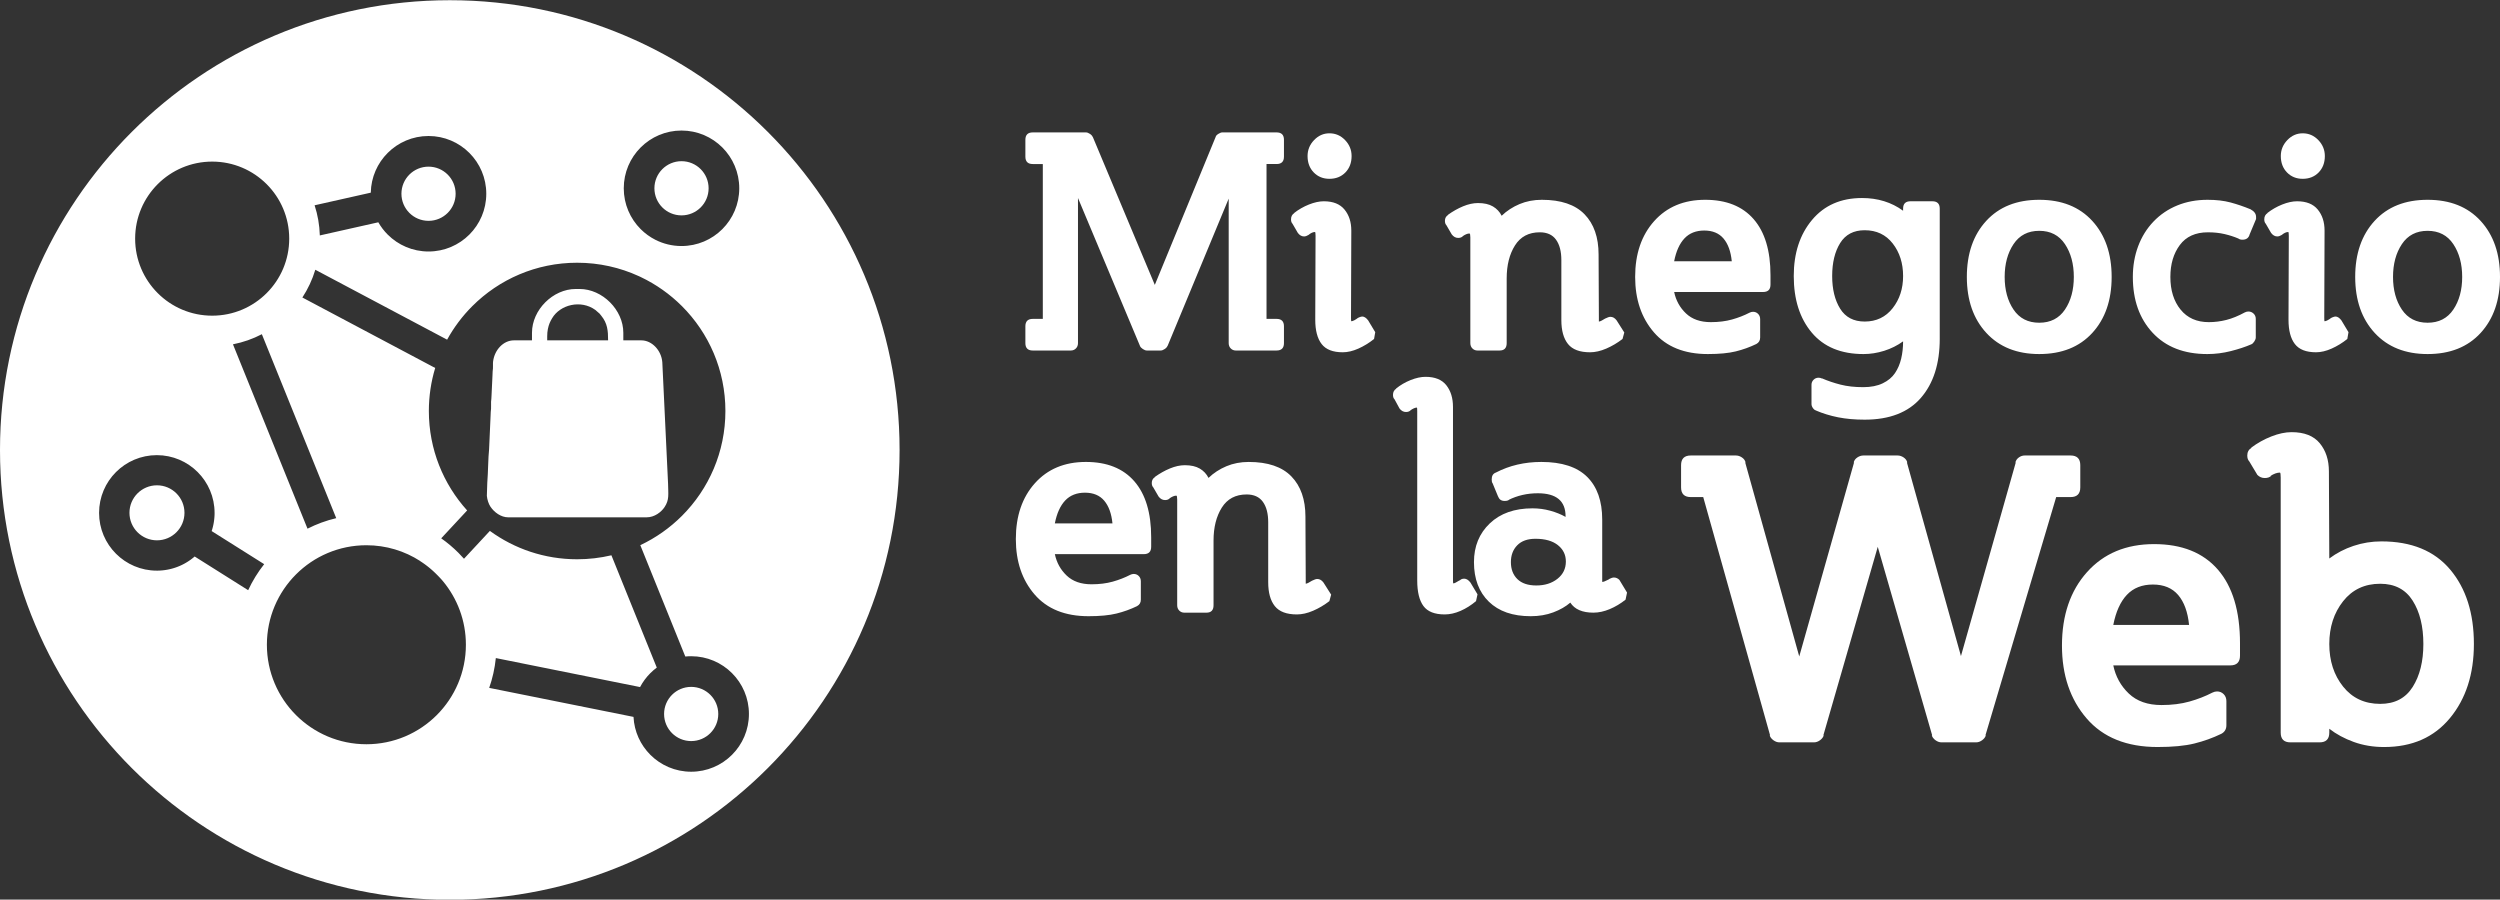 <?xml version="1.0" encoding="UTF-8"?>
<svg xmlns="http://www.w3.org/2000/svg" xmlns:xlink="http://www.w3.org/1999/xlink" xmlns:xodm="http://www.corel.com/coreldraw/odm/2003" xml:space="preserve" width="67.733mm" height="24.373mm" version="1.1" style="shape-rendering:geometricPrecision; text-rendering:geometricPrecision; image-rendering:optimizeQuality; fill-rule:evenodd; clip-rule:evenodd" viewBox="0 0 6773.32 2437.3">
 <rect x="0" y="0" width="6773.32" height="2437.3" fill="#333333" stroke="none"/>
 <defs>
  <style type="text/css">
   
    .fil0 {fill:white}
    .fil1 {fill:white;fill-rule:nonzero}
   
  </style>
 </defs>
 <g id="Capa_x0020_1">
  <g id="_1763596582960">
   <path class="fil0" d="M1218.63 2437.84c673.04,0 1218.64,-545.6 1218.64,-1218.64 0,-673.04 -545.6,-1218.64 -1218.64,-1218.64 -673.03,0 -1218.64,545.6 -1218.64,1218.64 0,673.04 545.61,1218.64 1218.64,1218.64zm263.94 -1527.32c0,-13.32 2.58,-25.37 6.41,-34.84 2.05,-5.05 4.12,-8.76 7,-13.62 21.6,-36.48 77.39,-50.79 116.81,-22.47l11.74 10.17c1.23,1.34 3.11,3.93 4.58,5.74 16.63,20.48 18.44,39.77 18.44,66.62l-164.98 0 0 -11.6zm-41.24 -9.02l0 20.62 -48.98 0c-28.19,0 -52.26,25.31 -56.39,57.03 -0.81,6.23 0.13,12.72 -0.39,18.95 -0.51,6.16 -1.29,10.02 -1.22,18.11l-2.57 54.14c0.07,8.22 -0.96,11.61 -1.3,18.03 -0.34,6.2 0.44,13.13 -0.06,19.27 -0.51,6.17 -1.29,10.03 -1.22,18.12l-4.06 91.32c-2.61,23.2 -2.59,62.55 -4.9,90.47l-1.19 35.85c1.15,10.71 4.52,21.37 9.6,29.07 10.36,15.7 28.9,29.11 48.23,29.11l375.07 0c21.43,0 39.62,-14.25 48.48,-27.57 13.43,-20.17 9.93,-34.49 9.57,-64l-15.58 -328.55c-2.46,-32.35 -28.33,-59.35 -56.65,-59.35l-48.98 0 0 -20.62c0,-61.92 -56.65,-118.58 -118.57,-118.58l-10.31 0c-61.93,0 -118.58,56.66 -118.58,118.58zm405.11 -317.97c20.26,0 38.65,-8.23 51.92,-21.5 13.27,-13.27 21.5,-31.65 21.5,-51.91 0,-20.26 -8.23,-38.63 -21.51,-51.91 -13.28,-13.28 -31.65,-21.51 -51.91,-21.51 -20.26,0 -38.64,8.23 -51.92,21.51 -13.27,13.27 -21.5,31.65 -21.5,51.91 0,20.26 8.23,38.64 21.5,51.91 13.27,13.27 31.66,21.5 51.92,21.5zm-685.41 14.8c20.28,0 38.64,-8.22 51.91,-21.49 13.27,-13.27 21.5,-31.64 21.5,-51.92 0,-20.26 -8.23,-38.64 -21.5,-51.91 -13.27,-13.27 -31.65,-21.5 -51.91,-21.5 -20.26,0 -38.64,8.23 -51.91,21.5 -13.27,13.27 -21.49,31.63 -21.49,51.91 0,20.28 8.22,38.64 21.49,51.91 13.27,13.27 31.65,21.5 51.91,21.5zm110.63 37.23c-28.31,28.31 -67.43,45.83 -110.63,45.83 -43.2,0 -82.32,-17.53 -110.63,-45.84 -9.88,-9.88 -18.45,-21.08 -25.42,-33.31l-158.46 35.62c-0.83,-28.43 -5.72,-55.85 -14.13,-81.68l152.21 -34.22c0.78,-42.02 18.14,-80.01 45.8,-107.67 28.31,-28.31 67.43,-45.84 110.63,-45.84 43.2,0 82.32,17.53 110.63,45.84 28.31,28.31 45.84,67.43 45.84,110.63 0,43.2 -17.53,82.33 -45.84,110.64zm-846.38 828.34c41.16,0 74.53,-33.37 74.53,-74.53 0,-41.16 -33.37,-74.53 -74.53,-74.53 -41.16,0 -74.53,33.37 -74.53,74.53 0,41.16 33.37,74.53 74.53,74.53zm1447.35 543.91c20.28,0 38.64,-8.22 51.91,-21.49 13.27,-13.27 21.5,-31.64 21.5,-51.92 0,-20.26 -8.23,-38.64 -21.5,-51.91 -13.27,-13.27 -31.65,-21.5 -51.91,-21.5 -20.28,0 -38.64,8.22 -51.91,21.49 -13.27,13.27 -21.49,31.64 -21.49,51.92 0,20.28 8.22,38.65 21.49,51.92 13.27,13.27 31.63,21.49 51.91,21.49zm-1299.15 -568.95l142.28 89.62c-17.08,21.6 -31.69,45.26 -43.39,70.53l-144.94 -91.29 -0.06 0.05 -1.23 1.06 -0.2 0.16 -1.11 0.93 -0.33 0.28 -0.98 0.8 -0.48 0.38 -1.47 1.17 -0.72 0.57 -0.76 0.59 -0.6 0.45 -0.9 0.68 -0.46 0.35 -1.05 0.77 -0.33 0.24 -1.2 0.86 -0.18 0.13 -1.36 0.95 -0.04 0.03 -1.41 0.96 -0.1 0.07 -1.32 0.88 -0.25 0.17 -1.18 0.77 -0.4 0.26 -1.04 0.66 -0.56 0.34 -0.9 0.56 -0.7 0.43 -0.76 0.46 -0.86 0.51 -0.61 0.36 -1.02 0.6 -0.47 0.26 -1.18 0.67 -0.31 0.17 -1.34 0.74 -0.16 0.09 -1.51 0.81 -0.01 0 -1.52 0.79 -0.15 0.08 -1.38 0.7 -0.32 0.15 -1.23 0.61 -0.47 0.23 -1.08 0.51 -0.64 0.3 -0.92 0.43 -0.8 0.37 -0.77 0.34 -0.97 0.43 -0.61 0.27 -1.14 0.48 -0.45 0.19 -1.31 0.54 -0.29 0.12 -1.48 0.59 -0.13 0.05 -1.62 0.63 -0.03 0.01 -1.59 0.6 -0.21 0.07 -1.42 0.52 -0.38 0.13 -1.27 0.44 -0.54 0.19 -1.11 0.37 -0.71 0.23 -0.94 0.3 -0.9 0.28 -0.77 0.24 -1.07 0.32 -0.6 0.18 -1.25 0.36 -0.43 0.13 -1.43 0.39 -0.26 0.07 -1.61 0.42 -0.09 0.03 -1.7 0.42 -0.09 0.02 -1.63 0.39 -0.26 0.06 -1.45 0.33 -0.44 0.1 -1.29 0.27 -0.62 0.13 -1.11 0.22 -0.8 0.16 -0.94 0.18 -0.99 0.18 -0.76 0.13 -1.17 0.2 -0.58 0.09 -1.35 0.22 -0.41 0.06 -1.54 0.22 -0.23 0.03 -1.72 0.23 -0.05 0.01 -1.78 0.21 -0.14 0.02 -1.64 0.18 -0.32 0.03 -1.47 0.14 -0.51 0.05 -1.29 0.11 -0.69 0.05 -1.11 0.08 -0.88 0.06 -0.93 0.06 -1.07 0.06 -0.74 0.03 -1.26 0.06 -0.56 0.02 -1.45 0.04 -0.38 0.01 -1.64 0.03 -0.19 0 -1.83 0.01c-43.19,0 -82.33,-17.52 -110.64,-45.83 -28.31,-28.31 -45.83,-67.45 -45.83,-110.64 0,-43.2 17.52,-82.32 45.83,-110.63 28.31,-28.31 67.44,-45.84 110.64,-45.84 43.2,0 82.32,17.53 110.63,45.84 28.31,28.31 45.84,67.43 45.84,110.63l0 0.81 -0.01 0.81 0 0.4 -0.01 0.4 -0.01 0.81 -0.02 0.8 0 0.01 -0.02 0.8 -0.03 0.8 -0.01 0.41 -0.02 0.39 -0.03 0.8 -0.04 0.8 0 0.01 -0.05 0.79 -0.04 0.8 -0.03 0.41 -0.02 0.38 -0.06 0.8 -0.06 0.79 0 0.02 -0.06 0.78 -0.06 0.79 -0.04 0.41 -0.03 0.38 -0.08 0.79 -0.08 0.79 0 0.02 -0.08 0.77 -0.09 0.78 -0.04 0.41 -0.04 0.38 -0.1 0.78 -0.1 0.78 0 0.03 -0.1 0.75 -0.1 0.79 -0.06 0.41 -0.05 0.36 -0.11 0.78 -0.12 0.78 0 0.03 -0.12 0.74 -0.13 0.78 -0.06 0.41 -0.06 0.36 -0.14 0.77 -0.13 0.77 -0.01 0.04 -0.13 0.73 -0.14 0.77 -0.08 0.42 -0.07 0.35 -0.15 0.76 -0.16 0.77 0 0.03 -0.15 0.73 -0.17 0.76 -0.08 0.42 -0.08 0.34 -0.17 0.76 -0.17 0.75 -0.01 0.04 -0.17 0.72 -0.18 0.75 -0.1 0.42 -0.08 0.34 -0.19 0.75 -0.19 0.75 -0.01 0.04 -0.19 0.71 -0.19 0.74 -0.11 0.42 -0.1 0.33 -0.2 0.74 -0.21 0.75 -0.01 0.04 -0.2 0.7 -0.22 0.74 -0.12 0.41 -0.1 0.32 -0.22 0.74 -0.23 0.74 -0.01 0.05 -0.22 0.68 -0.23 0.73 -0.13 0.42 -0.11 0.31 -0.24 0.73zm135.99 -533.4l201.51 498.37c-27.31,6.47 -53.39,16.11 -77.83,28.51l-201.95 -499.48c27.69,-5.42 53.98,-14.75 78.27,-27.4zm-134.59 -50.21c57.64,0 109.83,-23.37 147.6,-61.13 37.76,-37.77 61.13,-89.96 61.13,-147.59 0,-57.65 -23.37,-109.83 -61.13,-147.6 -37.77,-37.76 -89.96,-61.13 -147.6,-61.13 -57.64,0 -109.82,23.37 -147.59,61.13 -37.77,37.77 -61.13,89.95 -61.13,147.6 0,57.63 23.36,109.82 61.13,147.59 37.77,37.76 89.95,61.13 147.59,61.13zm1141.48 1087.01l-390.94 -78.6c9,-25.69 15.12,-52.74 17.96,-80.75l390.79 78.56c7.37,-13.95 16.78,-26.66 27.83,-37.71 5.43,-5.43 11.26,-10.47 17.44,-15.05l-122.93 -304.27c-29.81,7.06 -60.92,10.8 -92.89,10.8 -88.36,0 -170.06,-28.53 -236.38,-76.87l-70.14 75.45c-4.9,-5.55 -9.97,-10.96 -15.2,-16.19 -14.33,-14.33 -29.9,-27.43 -46.51,-39.13l70.24 -75.57c-64.46,-71.26 -103.73,-165.75 -103.73,-269.4 0,-40.56 6,-79.7 17.19,-116.61l-359.86 -190.9c15.06,-23.02 26.94,-48.28 35.06,-75.19l357.09 189.43c18.39,-33.45 41.4,-64.01 68.18,-90.79 72.69,-72.69 173.13,-117.66 284.06,-117.66 59.67,0 116.31,13.01 167.22,36.36l45.09 -98.35c-14.9,-7.53 -28.44,-17.38 -40.13,-29.07 -28.31,-28.31 -45.82,-67.43 -45.82,-110.63 0,-43.2 17.51,-82.32 45.82,-110.63 28.3,-28.3 67.44,-45.83 110.64,-45.83 43.2,0 82.33,17.53 110.63,45.83 28.3,28.3 45.83,67.43 45.83,110.63 0,43.2 -17.51,82.32 -45.82,110.63 -28.31,28.31 -67.44,45.82 -110.64,45.82 -25.36,0 -49.32,-6.04 -70.51,-16.75l-45.09 98.35 5.17 2.42c41.69,19.83 79.41,46.62 111.67,78.88 72.69,72.7 117.66,173.14 117.66,284.06 0,110.92 -44.97,211.36 -117.66,284.05 -32.58,32.58 -70.73,59.57 -112.9,79.46l121.9 301.7c5.24,-0.53 10.57,-0.81 15.95,-0.81 43.2,0 82.32,17.53 110.63,45.84 28.31,28.31 45.84,67.43 45.84,110.63 0,43.2 -17.53,82.33 -45.84,110.64 -28.31,28.31 -67.43,45.83 -110.63,45.83 -43.2,0 -82.32,-17.52 -110.63,-45.83 -26.58,-26.58 -43.65,-62.71 -45.64,-102.78zm-578.19 -422.2l0.76 0.49 0.76 0.5 0.76 0.49 0.13 0.09 0.63 0.41 0.76 0.51 0.75 0.5 0.56 0.38 0.19 0.13 0.75 0.51 0.75 0.51 0.75 0.52 0.24 0.17 0.5 0.34 0.74 0.52 0.75 0.52 0.67 0.48 0.06 0.05 0.74 0.52 0.74 0.53 0.73 0.53 0.36 0.26 0.37 0.28 0.73 0.53 0.73 0.54 0.73 0.54 0.04 0.04 0.68 0.51 0.72 0.54 0.72 0.55 0.47 0.35 0.25 0.2 0.72 0.55 0.71 0.56 0.72 0.56 0.15 0.12 0.56 0.44 0.71 0.56 0.7 0.56 0.57 0.46 0.14 0.11 0.7 0.57 0.7 0.57 0.7 0.57 0.27 0.22 0.43 0.36 0.7 0.58 0.69 0.58 0.66 0.56 0.03 0.02 0.69 0.59 1.37 1.17 0.37 0.32 0.32 0.28 0.68 0.59 0.68 0.6 0.67 0.59 0.08 0.07 0.6 0.54 0.67 0.6 0.68 0.6 0.46 0.42 0.2 0.19 0.67 0.61 0.67 0.61 0.66 0.62 0.18 0.16 0.48 0.45 0.66 0.62 0.66 0.62 0.55 0.53 0.1 0.1 0.13 0.12 1.18 1.13 0.65 0.63 0.27 0.27 0.37 0.36 0.65 0.64 0.64 0.63 0.64 0.64 0.28 0.28 0.28 0.28 0.28 0.28 0.27 0.28 0.28 0.28 0.28 0.28 0.28 0.29 0.27 0.28 0.05 0.05 0.23 0.23 0.27 0.28 0.28 0.29 0.27 0.28 0.28 0.29 0.27 0.28 0.27 0.29 0.28 0.28 0.1 0.11 0.17 0.18 0.27 0.28 0.27 0.29 0.27 0.29 0.28 0.28 0.27 0.29 0.27 0.29 0.27 0.29 0.15 0.16 0.12 0.13 0.26 0.29 0.27 0.29 0.27 0.29 0.27 0.29 0.26 0.29 0.27 0.29 0.27 0.29 0.2 0.22 0.06 0.07 0.27 0.3 0.26 0.29 0.27 0.29 0.26 0.3 0.27 0.29 0.26 0.3 0.26 0.29 0.25 0.28 0.01 0.02 0.27 0.29 0.26 0.3 0.26 0.3 0.26 0.29 0.26 0.3 0.26 0.3 0.26 0.3 0.26 0.29 0.03 0.04 0.23 0.26 0.25 0.3 0.26 0.3 0.26 0.3 0.51 0.6 0.26 0.31 0.25 0.3 0.08 0.09 0.18 0.21 0.25 0.3 0.26 0.3 0.25 0.31 0.25 0.3 0.26 0.31 0.25 0.3c38.66,46.67 61.94,106.59 61.94,171.94 0,74.45 -30.18,141.85 -78.96,190.64 -48.78,48.78 -116.18,78.95 -190.63,78.95 -74.45,0 -141.86,-30.17 -190.64,-78.95 -48.78,-48.79 -78.95,-116.19 -78.95,-190.64 0,-74.44 30.17,-141.85 78.95,-190.63 48.78,-48.78 116.19,-78.96 190.64,-78.96 53.64,0 103.63,15.67 145.62,42.67z"></path>
   <path class="fil1" d="M3098.9 1501.36c13.35,0 20.02,-6.67 20.02,-20.01l0 -25.63c0,-66.18 -15.21,-116.76 -45.64,-151.72 -30.42,-34.96 -74.18,-52.44 -131.29,-52.44 -57.65,0 -103.69,19.21 -138.12,57.65 -34.42,38.43 -51.64,88.87 -51.64,151.32 0,60.85 16.95,110.89 50.84,150.12 33.9,39.23 82.6,58.85 146.12,58.85 30.96,0 56.18,-2.4 75.66,-7.21 19.48,-4.8 38.02,-11.47 55.64,-20.01 6.94,-3.74 10.41,-9.61 10.41,-17.62l0 -49.64c0,-5.87 -1.87,-10.67 -5.61,-14.41 -3.73,-3.74 -8.27,-5.61 -13.61,-5.61 -3.2,0 -6.4,0.81 -9.61,2.41 -14.41,7.47 -30.14,13.61 -47.23,18.41 -17.08,4.81 -36.29,7.21 -57.64,7.21 -28.29,0 -50.71,-7.88 -67.26,-23.62 -16.54,-15.75 -27.22,-35.1 -32.02,-58.05l240.98 0zm-159.32 -166.53c22.42,0 39.77,7.2 52.05,21.61 12.27,14.42 19.75,34.97 22.41,61.65l-156.12 0c5.33,-27.22 14.68,-47.9 28.02,-62.05 13.34,-14.14 31.23,-21.21 53.64,-21.21zm666.94 276.22l-20.82 -32.83c-4.8,-6.4 -10.41,-9.6 -16.81,-9.6 -3.2,0 -8.01,1.6 -14.41,4.8 -3.2,2.13 -6.41,4 -9.61,5.6 -3.2,1.61 -5.6,2.41 -7.21,2.41l0 -9.61 -0.8 -172.14c0,-46.44 -12.67,-82.74 -38.03,-108.89 -25.35,-26.15 -63.92,-39.23 -115.69,-39.23 -21.89,0 -42.04,3.87 -60.45,11.61 -18.42,7.74 -34.56,18.28 -48.44,31.62 -5.34,-10.67 -13.21,-19.08 -23.62,-25.22 -10.41,-6.14 -23.88,-9.2 -40.43,-9.2 -12.81,0 -26.29,2.93 -40.43,8.8 -14.15,5.87 -27.89,13.61 -41.24,23.22l0.8 0c-5.87,3.74 -8.8,9.08 -8.8,16.01 0,5.34 1.33,9.35 4,12.01l14.41 24.82c4.8,6.41 10.68,9.61 17.61,9.61 5.34,0 9.61,-1.6 12.82,-4.8l-1.61 0.8c7.48,-5.34 13.88,-8.01 19.22,-8.01 1.6,0 2.4,3.47 2.4,10.41l0 286.63c0,5.88 1.87,10.68 5.61,14.42 3.73,3.73 8.27,5.6 13.61,5.6l60.05 0c12.81,0 19.21,-6.67 19.21,-20.02l0 -175.34c0,-35.76 7.47,-65.52 22.42,-89.27 14.94,-23.75 37.36,-35.63 67.25,-35.63 19.75,0 34.43,6.67 44.04,20.02 9.61,13.34 14.41,31.76 14.41,55.24l0 162.53c0,28.29 6.01,49.91 18.02,64.86 12.01,14.94 31.89,22.41 59.64,22.41 13.88,0 28.56,-3.33 44.04,-10 15.48,-6.68 30.16,-15.35 44.04,-26.03l4.8 -17.61z"></path>
   <path class="fil1" d="M4400.74 900.8l-20.82 -32.83c-4.8,-6.4 -10.41,-9.6 -16.81,-9.6 -3.2,0 -8.01,1.6 -14.41,4.8 -3.2,2.13 -6.41,4 -9.61,5.6 -3.2,1.61 -5.6,2.41 -7.21,2.41l0 -9.61 -0.8 -172.14c0,-46.44 -12.67,-82.74 -38.03,-108.89 -25.35,-26.15 -63.92,-39.23 -115.69,-39.23 -21.89,0 -42.04,3.87 -60.45,11.61 -18.42,7.74 -34.56,18.28 -48.44,31.62 -5.34,-10.67 -13.21,-19.08 -23.62,-25.22 -10.41,-6.14 -23.88,-9.2 -40.43,-9.2 -12.81,0 -26.29,2.93 -40.43,8.8 -14.15,5.87 -27.89,13.61 -41.24,23.22l0.8 0c-5.87,3.74 -8.8,9.08 -8.8,16.01 0,5.34 1.33,9.35 4,12.01l14.41 24.82c4.8,6.41 10.68,9.61 17.61,9.61 5.34,0 9.61,-1.6 12.82,-4.8l-1.61 0.8c7.48,-5.34 13.88,-8.01 19.22,-8.01 1.6,0 2.4,3.47 2.4,10.41l0 286.63c0,5.88 1.87,10.68 5.61,14.42 3.73,3.73 8.27,5.6 13.61,5.6l60.05 0c12.81,0 19.21,-6.67 19.21,-20.02l0 -175.34c0,-35.76 7.47,-65.52 22.42,-89.27 14.94,-23.75 37.36,-35.63 67.25,-35.63 19.75,0 34.43,6.67 44.04,20.02 9.61,13.34 14.41,31.76 14.41,55.24l0 162.53c0,28.29 6.01,49.91 18.02,64.86 12.01,14.94 31.89,22.41 59.64,22.41 13.88,0 28.56,-3.33 44.04,-10 15.48,-6.68 30.16,-15.35 44.04,-26.03l4.8 -17.61zm376.08 -109.69c13.35,0 20.02,-6.67 20.02,-20.01l0 -25.63c0,-66.18 -15.21,-116.76 -45.64,-151.72 -30.42,-34.96 -74.19,-52.44 -131.3,-52.44 -57.65,0 -103.69,19.21 -138.12,57.65 -34.42,38.43 -51.64,88.87 -51.64,151.32 0,60.85 16.95,110.89 50.84,150.12 33.9,39.23 82.6,58.85 146.12,58.85 30.96,0 56.18,-2.4 75.66,-7.21 19.49,-4.8 38.03,-11.47 55.65,-20.01 6.94,-3.74 10.41,-9.61 10.41,-17.62l0 -49.64c0,-5.87 -1.87,-10.67 -5.61,-14.41 -3.73,-3.74 -8.27,-5.61 -13.61,-5.61 -3.2,0 -6.4,0.81 -9.61,2.41 -14.41,7.47 -30.15,13.61 -47.24,18.41 -17.08,4.81 -36.29,7.21 -57.64,7.21 -28.29,0 -50.71,-7.88 -67.26,-23.62 -16.54,-15.75 -27.22,-35.1 -32.02,-58.05l240.99 0zm-159.33 -166.53c22.42,0 39.77,7.2 52.05,21.61 12.27,14.42 19.75,34.97 22.41,61.65l-156.12 0c5.33,-27.22 14.68,-47.9 28.02,-62.05 13.34,-14.14 31.23,-21.21 53.64,-21.21zm637.9 293.03l0 -352.28c0,-13.35 -6.67,-20.02 -20.01,-20.02l-59.25 0c-13.35,0 -20.02,6.67 -20.02,20.02l0 5.6c-31.49,-22.95 -68.59,-34.43 -111.29,-34.43 -57.11,0 -102.21,19.75 -135.31,59.25 -33.09,39.5 -49.64,90.21 -49.64,152.13 0,63.51 16.28,114.62 48.84,153.32 32.56,38.7 79.27,58.05 140.11,58.05 18.69,0 37.37,-2.94 56.05,-8.81 18.68,-5.87 35.76,-14.41 51.24,-25.62 0,16.55 -1.73,32.16 -5.2,46.84 -3.47,14.68 -9.08,27.75 -16.82,39.23 -7.74,11.48 -18.81,20.68 -33.22,27.62 -14.41,6.94 -32.03,10.41 -52.85,10.41 -22.95,0 -43.36,-2.27 -61.25,-6.8 -17.88,-4.54 -34.82,-10.28 -50.84,-17.22l0.8 0.8c-3.2,-1.6 -6.4,-2.4 -9.6,-2.4 -5.34,0 -9.88,1.87 -13.61,5.6 -3.74,3.74 -5.61,8.28 -5.61,13.62l0 52.04c0,3.73 1.33,7.47 4,11.21 2.67,3.73 5.61,5.87 8.81,6.4l-0.8 0c18.68,8.01 38.7,14.15 60.05,18.42 21.35,4.27 45.37,6.4 72.06,6.4 67.25,0 117.96,-19.61 152.12,-58.85 34.16,-39.23 51.24,-92.74 51.24,-160.53zm-99.28 -169.73c0,34.16 -9.47,63.25 -28.42,87.27 -18.95,24.02 -44.17,36.03 -75.66,36.03 -29.89,0 -52.04,-11.61 -66.46,-34.83 -14.41,-23.22 -21.61,-52.71 -21.61,-88.47 0,-36.3 7.2,-66.06 21.61,-89.28 14.42,-23.22 36.57,-34.82 66.46,-34.82 32.02,0 57.38,12.01 76.06,36.02 18.68,24.02 28.02,53.38 28.02,88.08zm565.04 2.4c0,-62.99 -17.48,-113.56 -52.44,-151.73 -34.97,-38.16 -82.87,-57.24 -143.72,-57.24 -60.85,0 -108.76,19.08 -143.72,57.24 -34.96,38.17 -52.44,88.74 -52.44,151.73 0,62.98 17.61,113.56 52.84,151.72 35.23,38.17 83,57.25 143.32,57.25 60.85,0 108.75,-19.08 143.72,-57.25 34.96,-38.16 52.44,-88.74 52.44,-151.72zm-102.48 0c0,35.23 -8.01,64.72 -24.02,88.47 -16.02,23.75 -39.24,35.63 -69.66,35.63 -30.43,0 -53.64,-11.88 -69.66,-35.63 -16.01,-23.75 -24.02,-53.24 -24.02,-88.47 0,-35.23 8.01,-64.85 24.02,-88.87 16.02,-24.02 39.23,-36.03 69.66,-36.03 30.42,0 53.64,12.01 69.66,36.03 16.01,24.02 24.02,53.64 24.02,88.87zm493.77 -156.93l0 -5.6c0,-8.54 -5.07,-15.48 -15.21,-20.82l0 0c-18.15,-7.47 -36.16,-13.61 -54.04,-18.42 -17.88,-4.8 -38.57,-7.2 -62.05,-7.2 -29.89,0 -57.25,5.07 -82.07,15.21 -24.82,10.14 -46.3,24.69 -64.45,43.64 -18.15,18.94 -32.03,41.23 -41.63,66.85 -9.61,25.62 -14.42,53.38 -14.42,83.27 0,62.45 17.88,112.89 53.65,151.32 35.76,38.43 85.13,57.65 148.12,57.65 21.35,0 42.57,-2.67 63.65,-8.01 21.08,-5.34 39.63,-11.47 55.64,-18.41 2.67,-1.07 5.34,-3.61 8.01,-7.61 2.67,-4 4,-7.61 4,-10.81l0 -50.44c0,-5.87 -2,-10.67 -6,-14.41 -4,-3.74 -8.67,-5.61 -14.01,-5.61 -3.2,0 -6.41,0.8 -9.61,2.41 -17.61,9.6 -34.29,16.41 -50.04,20.41 -15.75,4.01 -31.63,6.01 -47.64,6.01 -32.56,0 -58.05,-11.34 -76.46,-34.03 -18.42,-22.69 -27.62,-52.18 -27.62,-88.47 0,-34.7 8.54,-63.52 25.62,-86.47 17.08,-22.95 42.43,-34.43 76.06,-34.43 16.55,0 31.62,1.6 45.24,4.8 13.61,3.21 26.02,7.21 37.23,12.01 2.66,2.14 6.4,3.21 11.2,3.21 10.15,0 16.55,-4.54 19.22,-13.61l-0.8 1.6 18.41 -44.04zm250.38 306.65l-19.22 -32.03c-5.33,-6.94 -10.67,-10.4 -16.01,-10.4 -2.13,0 -5.07,0.8 -8.81,2.4 0,0 -1.06,0.53 -3.2,1.6 -2.67,2.13 -5.74,4.14 -9.21,6 -3.47,1.87 -6.27,2.81 -8.4,2.81 -0.54,0 -0.8,-3.21 -0.8,-9.61l0.8 -233.79 0 -2.4c0,-22.96 -6.14,-41.9 -18.42,-56.85 -12.27,-14.95 -30.96,-22.42 -56.04,-22.42 -12.28,0 -25.76,2.94 -40.44,8.81 -14.67,5.87 -28.15,13.61 -40.43,23.22l0.8 0c-5.87,3.73 -8.81,9.34 -8.81,16.81 0,5.34 1.34,9.34 4.01,12.01l14.41 24.82c4.8,6.41 10.41,9.61 16.81,9.61 3.74,0 7.74,-1.34 12.01,-4 6.41,-5.34 12.28,-8.01 17.62,-8.01 1.06,0 1.6,3.47 1.6,10.41l-0.8 224.18 0 3.2c0,28.83 5.74,50.71 17.21,65.66 11.48,14.94 30.56,22.41 57.25,22.41 13.34,0 27.49,-3.33 42.43,-10 14.95,-6.68 29.09,-15.35 42.44,-26.03l3.2 -18.41zm-64.05 -477.19c0,-16.54 -5.87,-30.96 -17.62,-43.23 -11.74,-12.28 -25.88,-18.42 -42.43,-18.42 -16.01,0 -29.89,6.14 -41.63,18.42 -11.75,12.27 -17.62,26.69 -17.62,43.23 0,18.15 5.61,32.96 16.81,44.44 11.21,11.47 25.36,17.21 42.44,17.21 17.61,0 32.03,-5.74 43.23,-17.21 11.21,-11.48 16.82,-26.29 16.82,-44.44zm474.56 327.47c0,-62.99 -17.48,-113.56 -52.44,-151.73 -34.97,-38.16 -82.87,-57.24 -143.72,-57.24 -60.85,0 -108.76,19.08 -143.72,57.24 -34.96,38.17 -52.44,88.74 -52.44,151.73 0,62.98 17.61,113.56 52.84,151.72 35.23,38.17 83,57.25 143.32,57.25 60.85,0 108.75,-19.08 143.72,-57.25 34.96,-38.16 52.44,-88.74 52.44,-151.72zm-102.48 0c0,35.23 -8.01,64.72 -24.02,88.47 -16.02,23.75 -39.24,35.63 -69.66,35.63 -30.43,0 -53.64,-11.88 -69.66,-35.63 -16.01,-23.75 -24.02,-53.24 -24.02,-88.47 0,-35.23 8.01,-64.85 24.02,-88.87 16.02,-24.02 39.23,-36.03 69.66,-36.03 30.42,0 53.64,12.01 69.66,36.03 16.01,24.02 24.02,53.64 24.02,88.87z"></path>
   <path class="fil1" d="M4003.05 1610.25l-19.22 -32.03c-5.33,-6.94 -10.94,-10.4 -16.81,-10.4 -4.8,0 -8.54,1.33 -11.21,4l-3.2 1.6c-7.47,4.8 -12.55,7.21 -15.21,7.21 -0.54,0 -0.8,-3.47 -0.8,-10.41l0 -467.58c0,-24.02 -6.01,-43.64 -18.02,-58.85 -12.01,-15.21 -30.82,-22.82 -56.45,-22.82 -12.27,0 -25.75,2.94 -40.43,8.81 -14.68,5.87 -27.89,13.61 -39.63,23.22l0.8 0c-5.87,3.73 -8.81,9.34 -8.81,16.81 0,5.34 1.34,9.34 4.01,12.01l-1.6 -3.2 15.21 28.02c4.8,6.41 10.67,9.61 17.61,9.61 5.34,0 9.61,-1.6 12.81,-4.81l-1.6 0.81c7.47,-5.34 13.61,-8.01 18.42,-8.01 0.53,0 0.8,3.47 0.8,10.41l0 457.97c0,30.96 5.6,54.04 16.81,69.26 11.21,15.21 30.42,22.81 57.65,22.81 13.87,0 28.15,-3.2 42.83,-9.6 14.68,-6.41 28.69,-15.22 42.04,-26.43l4 -18.41zm405.13 -4.8l-20.82 -34.43c-4.27,-4.27 -9.34,-6.41 -15.21,-6.41 -2.67,0 -6.14,1.07 -10.41,3.21 0,0 -0.54,0.26 -1.6,0.8 -1.07,1.06 -1.87,1.6 -2.41,1.6 -0.53,0 -1.06,0.26 -1.6,0.8 -6.94,3.73 -12.01,5.6 -15.21,5.6l0 -168.93c0,-50.18 -13.61,-88.74 -40.83,-115.7 -27.22,-26.95 -68.59,-40.43 -124.1,-40.43 -45.37,0 -86.47,9.61 -123.3,28.82 -7.48,2.67 -11.21,8.81 -11.21,18.42 0,5.33 0.8,8.8 2.4,10.41l15.21 36.83 0 -0.81c2.67,8.01 8.54,12.01 17.62,12.01 5.87,0 10.14,-1.33 12.81,-4l-3.21 1.6c24.56,-12.27 51.25,-18.41 80.07,-18.41 50.17,0 75.26,20.81 75.26,62.45l0 1.6c-12.28,-6.94 -26.15,-12.54 -41.63,-16.81 -15.48,-4.27 -31.5,-6.41 -48.04,-6.41 -48.57,0 -87.14,13.61 -115.7,40.83 -28.55,27.23 -42.83,62.19 -42.83,104.89 0,45.37 13.48,81.13 40.43,107.29 26.96,26.15 64.72,39.23 113.29,39.23 22.42,0 42.84,-3.47 61.25,-10.41 18.42,-6.94 33.76,-15.75 46.04,-26.42 11.74,18.15 32.56,27.22 62.45,27.22 14.41,0 29.23,-3.2 44.44,-9.61 15.21,-6.4 29.49,-14.94 42.83,-25.62l4.01 -19.21zm-165.74 -84.07c0,19.21 -7.6,34.83 -22.82,46.84 -15.21,12.01 -34.29,18.01 -57.24,18.01 -22.42,0 -39.5,-5.74 -51.25,-17.21 -11.74,-11.48 -17.61,-26.83 -17.61,-46.04 0,-18.68 5.74,-33.9 17.21,-45.64 11.48,-11.74 27.89,-17.61 49.24,-17.61 26.16,0 46.44,5.74 60.85,17.21 14.42,11.48 21.62,26.29 21.62,44.44z"></path>
   <path class="fil1" d="M3725.97 900l-19.22 -32.03c-5.33,-6.94 -10.67,-10.4 -16.01,-10.4 -2.13,0 -5.07,0.8 -8.81,2.4 0,0 -1.06,0.53 -3.2,1.6 -2.67,2.13 -5.74,4.14 -9.21,6 -3.47,1.87 -6.27,2.81 -8.4,2.81 -0.54,0 -0.8,-3.21 -0.8,-9.61l0.8 -233.79 0 -2.4c0,-22.96 -6.14,-41.9 -18.42,-56.85 -12.27,-14.95 -30.96,-22.42 -56.04,-22.42 -12.28,0 -25.76,2.94 -40.44,8.81 -14.67,5.87 -28.15,13.61 -40.43,23.22l0.8 0c-5.87,3.73 -8.81,9.34 -8.81,16.81 0,5.34 1.34,9.34 4.01,12.01l14.41 24.82c4.8,6.41 10.41,9.61 16.81,9.61 3.74,0 7.74,-1.34 12.01,-4 6.41,-5.34 12.28,-8.01 17.62,-8.01 1.06,0 1.6,3.47 1.6,10.41l-0.8 224.18 0 3.2c0,28.83 5.74,50.71 17.21,65.66 11.48,14.94 30.56,22.41 57.25,22.41 13.34,0 27.49,-3.33 42.43,-10 14.95,-6.68 29.09,-15.35 42.44,-26.03l3.2 -18.41zm-64.05 -477.19c0,-16.54 -5.87,-30.96 -17.62,-43.23 -11.74,-12.28 -25.88,-18.42 -42.43,-18.42 -16.01,0 -29.89,6.14 -41.63,18.42 -11.75,12.27 -17.62,26.69 -17.62,43.23 0,18.15 5.61,32.96 16.81,44.44 11.21,11.47 25.36,17.21 42.44,17.21 17.61,0 32.03,-5.74 43.23,-17.21 11.21,-11.48 16.82,-26.29 16.82,-44.44z"></path>
   <path class="fil1" d="M5609.85 1346.74c17.55,0 26.33,-8.77 26.33,-26.33l0 -60.03c0,-17.55 -8.78,-26.32 -26.33,-26.32l-124.27 0c-5.62,0 -10.88,1.75 -15.8,5.26 -4.91,3.51 -8.07,8.08 -9.48,13.69l1.06 0 -148.5 524.47 -146.38 -524.47 1.05 0c-1.4,-5.61 -4.74,-10.18 -10.01,-13.69 -5.26,-3.51 -10.7,-5.26 -16.32,-5.26l-92.68 0c-5.61,0 -11.05,1.75 -16.32,5.26 -5.27,3.51 -8.6,8.08 -10.01,13.69l1.06 0 -148.5 525.52 -146.38 -525.52 1.05 0c-1.41,-5.61 -4.74,-10.18 -10.01,-13.69 -5.26,-3.51 -10.7,-5.26 -16.32,-5.26l-122.17 0c-17.55,0 -26.32,8.77 -26.32,26.32l0 60.03c0,17.56 8.77,26.33 26.32,26.33l33.71 0 181.14 645.58 -1.06 0c1.41,4.92 4.74,9.31 10.01,13.17 5.26,3.86 10.71,5.79 16.32,5.79l93.73 0c5.62,0 11.06,-1.93 16.33,-5.79 5.26,-3.86 8.6,-8.25 10,-13.17l-1.05 0 147.44 -510.77 147.44 510.77 -1.05 0c1.4,4.92 4.74,9.31 10,13.17 5.27,3.86 10.71,5.79 16.33,5.79l93.73 0c5.61,0 11.05,-1.93 16.32,-5.79 5.27,-3.86 8.6,-8.25 10.01,-13.17l-1.06 0 191.68 -645.58 38.96 0z"></path>
   <path class="fil1" d="M3458.64 949.64c13.34,0 20.02,-6.67 20.02,-20.02l0 -45.63c0,-13.35 -6.68,-20.02 -20.02,-20.02l-27.22 0 0 -419.54 27.22 0c13.34,0 20.02,-6.67 20.02,-20.02l0 -45.63c0,-13.35 -6.68,-20.02 -20.02,-20.02l-147.32 0c-2.67,0 -6.14,1.33 -10.41,4 -4.27,2.67 -6.67,5.34 -7.21,8.01l-164.93 401.13 -168.14 -401.13 0 0.8c-1.06,-3.2 -3.6,-6.14 -7.6,-8.81 -4,-2.67 -7.61,-4 -10.81,-4l-144.12 0c-13.34,0 -20.01,6.67 -20.01,20.02l0 45.63c0,13.35 6.67,20.02 20.01,20.02l27.22 0 0 419.54 -27.22 0c-13.34,0 -20.01,6.67 -20.01,20.02l0 45.63c0,13.35 6.67,20.02 20.01,20.02l103.29 0c5.33,0 9.87,-1.87 13.61,-5.6 3.73,-3.74 5.6,-8.54 5.6,-14.42l0 -393.12 168.14 401.13c1.07,2.67 3.6,5.34 7.6,8.01 4.01,2.67 7.61,4 10.81,4l37.63 0c3.21,0 6.81,-1.33 10.81,-4 4.01,-2.67 6.54,-5.61 7.61,-8.81l0 0.8 165.73 -399.52 0 391.51c0,5.88 1.87,10.68 5.61,14.42 3.73,3.73 8.27,5.6 13.61,5.6l110.49 0z"></path>
   <path class="fil1" d="M6042.55 1802.76c17.55,0 26.33,-8.78 26.33,-26.33l0 -33.7c0,-87.06 -20.01,-153.59 -60.03,-199.58 -40.02,-45.98 -97.59,-68.98 -172.72,-68.98 -75.83,0 -136.38,25.28 -181.66,75.83 -45.28,50.55 -67.93,116.9 -67.93,199.05 0,80.04 22.3,145.86 66.88,197.46 44.57,51.61 108.64,77.41 192.19,77.41 40.72,0 73.89,-3.16 99.52,-9.48 25.63,-6.32 50.03,-15.1 73.2,-26.33 9.12,-4.91 13.69,-12.64 13.69,-23.17l0 -65.29c0,-7.73 -2.46,-14.05 -7.38,-18.96 -4.91,-4.92 -10.88,-7.37 -17.9,-7.37 -4.21,0 -8.42,1.05 -12.64,3.16 -18.95,9.83 -39.67,17.9 -62.13,24.22 -22.47,6.32 -47.75,9.48 -75.83,9.48 -37.21,0 -66.7,-10.36 -88.46,-31.07 -21.77,-20.71 -35.81,-46.16 -42.13,-76.35l317 0zm-209.58 -219.06c29.49,0 52.31,9.48 68.46,28.44 16.14,18.95 25.97,45.98 29.48,81.09l-205.36 0c7.02,-35.81 19.31,-63.01 36.86,-81.62 17.55,-18.61 41.07,-27.91 70.56,-27.91zm869.62 161.13c0,-83.55 -21.41,-150.77 -64.24,-201.68 -42.83,-50.9 -104.96,-76.35 -186.41,-76.35 -25.98,0 -51.08,4.04 -75.3,12.11 -24.22,8.08 -46.16,19.49 -65.82,34.23l-1.05 -235.91c0,-30.89 -8.25,-56.34 -24.75,-76.35 -16.5,-20.01 -41.95,-30.01 -76.36,-30.01 -16.85,0 -35.1,3.86 -54.76,11.58 -19.66,7.72 -37.91,17.9 -54.76,30.54l1.05 0c-7.72,4.92 -11.59,11.94 -11.59,21.07 0,7.02 1.76,12.28 5.27,15.79l22.12 36.86c5.61,5.62 12.28,8.43 20.01,8.43 7.72,0 13.69,-2.11 17.9,-6.32l-3.16 1.05c9.83,-6.32 18.61,-9.48 26.33,-9.48 1.4,0 2.11,4.57 2.11,13.69l0 690.87c0,17.55 8.77,26.33 26.32,26.33l78.99 0c17.55,0 26.33,-8.78 26.33,-26.33l0 -10.53c18.96,14.74 41.07,26.68 66.35,35.81 25.27,9.12 52.66,13.69 82.14,13.69 75.83,0 135.33,-26.16 178.51,-78.46 43.18,-52.31 64.77,-119.18 64.77,-200.63zm-136.91 0c0,47.04 -9.65,85.83 -28.96,116.38 -19.31,30.54 -48.62,45.81 -87.94,45.81 -42.12,0 -75.65,-15.62 -100.57,-46.87 -24.93,-31.24 -37.39,-69.68 -37.39,-115.32 0,-45.63 12.46,-84.25 37.39,-115.84 24.92,-31.6 58.45,-47.4 100.57,-47.4 39.32,0 68.63,15.28 87.94,45.82 19.31,30.54 28.96,69.68 28.96,117.42z"></path>
  </g>
 </g>
</svg>
